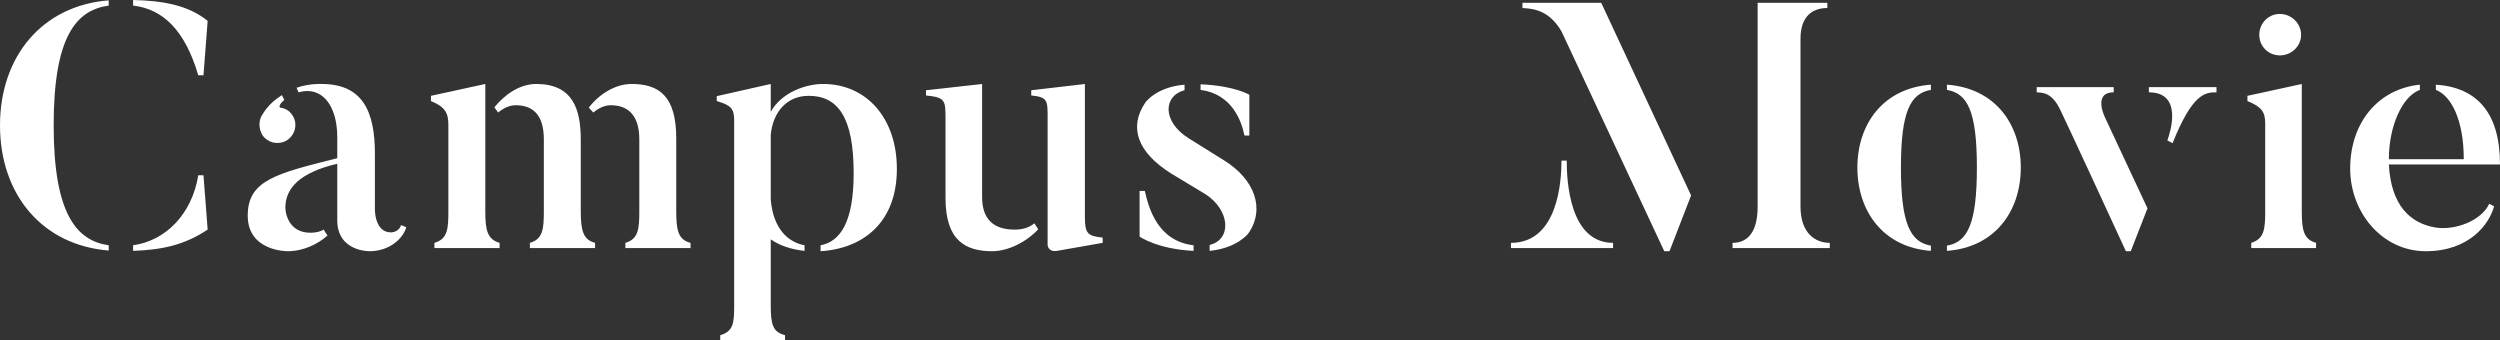 <?xml version="1.0" encoding="UTF-8"?> <svg xmlns="http://www.w3.org/2000/svg" viewBox="0 0 574.02 78.16"><rect x="0" y="0" width="574.02" height="78.16" fill="#333333" stroke="none"/><defs><style>.d{fill:#fff;}</style></defs><g id="a"></g><g id="b"><g id="c"><g><path class="d" d="M24.96,.08V1.28c-7.44,1.04-12.64,7.04-12.64,27.52s5.36,26.48,12.64,27.52v1.2C9.68,56.32,0,44.64,0,28.8S9.68,1.28,24.96,.08Zm5.6,1.2V0c6.88,.16,12.72,1.2,17.12,4.8l-.96,12.48h-1.2C42.48,6.96,37.44,2.08,30.56,1.28Zm14.96,38.96h1.2l.96,12.48c-5.2,3.44-10.16,4.64-17.12,4.88v-1.28c7.44-1.04,13.52-7.12,14.96-16.08Z"></path><path class="d" d="M92.08,51.68l1.2,.48c-.64,2.48-3.76,5.52-8.4,5.52,0,0-7.44,.16-7.44-7.12v-12.96c-8.56,2-11.92,5.6-11.92,10.08,0,1.2,.72,5.76,5.76,5.76,1.2,0,2.24-.24,3.04-.72,.08,.16,.8,1.28,.88,1.36-2.16,1.92-5.44,3.6-9.2,3.6,0,0-9.12,.08-9.12-8.16s6.72-9.68,20.56-13.2v-4.8c0-7.52-3.68-11.84-8.88-10.32l-.48-1.04c2.96-1.04,5.76-.88,5.76-.88,9.6,0,12.24,6.56,12.24,16v12.8s-.08,5.28,3.68,5.28c0,0,1.84,0,2.32-1.68Zm-31.76-20.56c-.88-1.36-.96-3.12-.32-4.4,.64-1.04,1.6-2.88,4.72-4.88l.56,1.12c-1.2,.96-1.28,1.68-.88,1.76,1.04,.16,2,.64,2.64,1.6,1.36,1.84,.88,4.4-.96,5.76-1.84,1.28-4.4,.88-5.76-.96Z"></path><path class="d" d="M114.71,55.76v1.2h-14.96v-1.2c3.04-.88,3.2-3.2,3.2-7.28V28.72c0-2.8-.72-4.16-4-5.52v-1.2l12.48-2.72v29.2c0,4.4,.48,6.48,3.28,7.28Zm21.92,0v1.2h-14.96v-1.2c3.04-.88,3.2-3.28,3.2-7.36v-16.4c0-5.12-2.08-7.84-6.48-7.84-1.44,0-2.88,.72-4,1.68l-.88-1.2c2.4-2.96,5.84-5.36,9.6-5.36,8.4,0,10.24,5.76,10.24,12.8v16.32c0,4.4,.48,6.64,3.28,7.36Zm21.92,0v1.2h-14.96v-1.2c3.04-.88,3.2-3.28,3.2-7.36v-16.4c0-5.12-2.24-7.84-6.56-7.84-1.44,0-2.88,.72-4,1.68-.08-.08-.96-1.04-1.04-1.12,2.32-3.04,6-5.44,9.84-5.44,6.32,0,10.24,2.8,10.24,12.48v16.64c0,4.4,.4,6.64,3.28,7.36Z"></path><path class="d" d="M205.93,38.8c0,12-7.44,18.24-17.52,18.88v-1.36c4.64-.88,7.6-5.52,7.6-16.56,0-12.8-3.6-17.76-10.32-17.76-5.12,0-8.24,3.84-8.72,8.96v14.88c.56,6.64,3.92,9.76,7.76,10.48v1.28c-3.04-.32-5.68-1.2-7.76-2.64v15.12c0,4.48,.48,6.16,3.28,6.88v1.2h-14.88v-1.2c3.04-.88,3.2-2.8,3.2-6.88V27.6c0-2.72-.8-3.44-4-4.4v-1.12l12.4-2.8v6.4c2.48-4.48,8.08-6.4,12-6.4,9.92,0,16.96,7.76,16.96,19.52Z"></path><path class="d" d="M238.38,52.64c-2.64,2.88-6.88,5.04-10.56,5.04-6.08,0-10.72-2.4-10.72-12.16V27.92c0-4.96,.08-5.52-4.48-6v-1.2l12.88-1.44v26c0,5.2,2.8,7.44,7.44,7.44,1.6,0,3.2-.32,4.56-1.44l.88,1.36Zm14.8,1.92v1.2l-10.48,1.84c-2.08,.32-2.16-1.36-2.16-1.36V28c0-4.88,.24-5.68-3.76-6.08v-1.2l12.32-1.44v30.64c0,3.84,.72,4.24,4.08,4.64Z"></path><path class="d" d="M286.62,53.6s-2.48,3.36-8.88,4v-1.36c5.2-1.28,4.64-8-.88-11.6l-8.08-4.88c-7.68-4.88-9.6-10.56-5.84-16.16,0,0,2.4-3.6,9.04-4.16v1.28c-4.8,1.2-5.28,7.12,.96,11.04l8.08,5.04c7.12,4.4,9.52,11.2,5.6,16.8Zm-24.96-9.76h1.2c.88,3.84,2.88,11.52,11.2,12.48v1.28c-8.4-.4-12.4-3.28-12.4-3.28v-10.48Zm25.2-12.72h-1.12c-.72-3.44-2.88-9.52-10.08-10.48v-1.28c7.84,.32,11.2,2.4,11.2,2.4v9.36Z"></path><path class="d" d="M370.37,55.76v1.2h-23.44v-1.2c10.88,0,11.6-14.4,11.6-18.88h1.2c0,4.64,.64,18.88,10.64,18.88Zm-2.72-55.12l20.64,44.24-4.96,12.8h-1.2l-23.6-50.48c-3.04-5.2-6.96-5.2-8.96-5.36V.64h18.08Zm52.48,55.12v1.2h-22.32v-1.2c3.36,0,5.76-2.32,5.76-8.32V.64h16V1.84c-3.44,0-6.16,1.92-6.16,7.04V47.44c0,6,3.28,8.32,6.72,8.32Z"></path><path class="d" d="M443.35,56.4v1.2c-10.96-.8-16.88-9.12-16.88-19.12s5.92-18.24,16.88-19.04v1.2c-4.72,.8-6.88,4.96-6.88,17.84s2.16,17.12,6.88,17.92Zm3.68,1.2v-1.2c4.72-.8,6.88-4.96,6.88-17.92s-2.16-17.04-6.88-17.84v-1.2c11.04,.8,16.96,9.04,16.96,19.04s-5.92,18.32-16.96,19.12Z"></path><path class="d" d="M483.32,26.96l9.76,20.88-3.84,9.84h-1.12c-14.16-30.72-15.04-32.4-15.04-32.4-1.92-4.08-4.08-4-5.44-4.08v-1.2h17.68v1.2c-4.88,0-2,5.76-2,5.76Zm25.6-6.96v1.2c-2.4,0-5.44,0-10.08,11.68l-1.2-.64c.72-1.92,3.6-11.04-4.24-11.04v-1.2h15.52Z"></path><path class="d" d="M531.79,56.96h-14.88v-1.2c3.04-.96,3.2-3.28,3.2-7.36V28.4c0-2.72-.8-3.84-4.08-5.2v-1.2l12.48-2.72v29.12c0,4.4,.4,6.56,3.28,7.36v1.2Zm-13.04-48.96c0-2.64,2.08-4.8,4.72-4.8s4.88,2.16,4.88,4.8-2.24,4.72-4.88,4.72-4.72-2.08-4.72-4.72Z"></path><path class="d" d="M571.54,46.8l1.12,.56c-1.04,4-5.6,10.32-15.68,10.32s-17.36-8.96-17.36-18.96c0-10.72,6.56-18.32,16-19.28v1.2c-4,1.44-7.12,8.24-7.12,15.92h17.2c0-9.04-2.88-14.56-6.4-15.92v-1.2c9.52,.64,14.72,6.56,14.72,18.32h-25.52c.48,9.36,4.88,13.52,10.72,14.48,4.56,.72,10.56-1.6,12.32-5.44Z"></path></g></g></g></svg> 